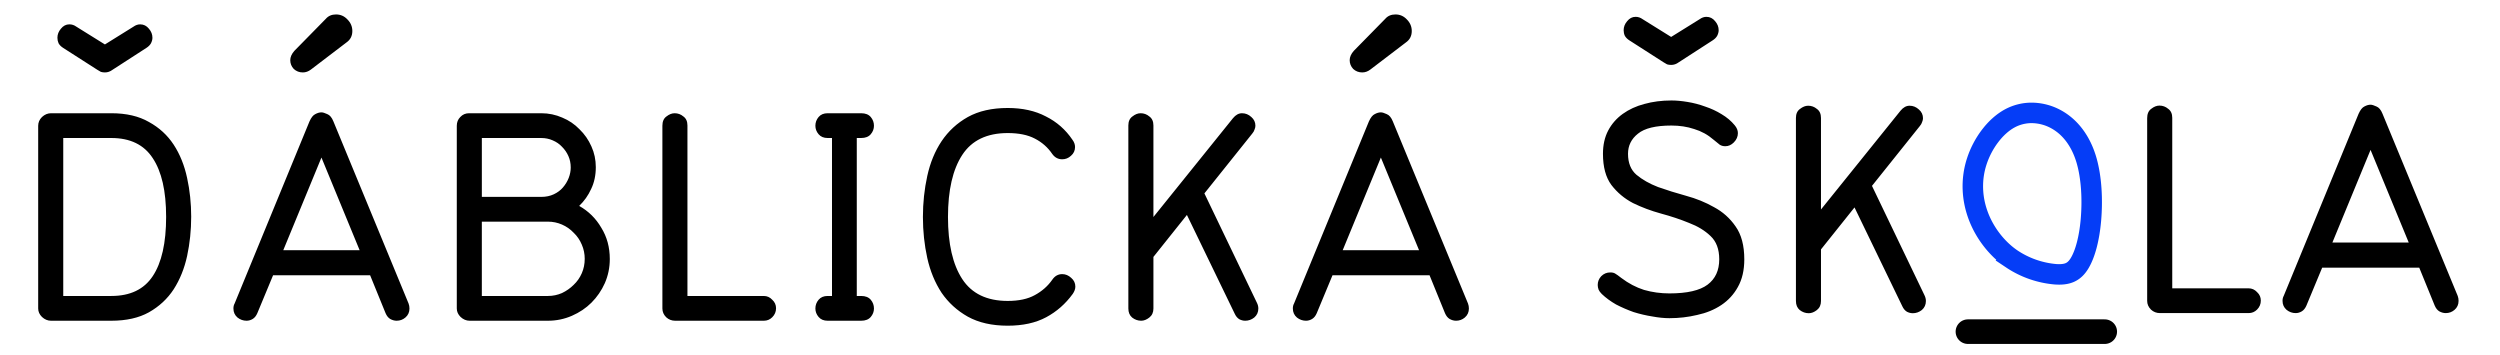 <svg xmlns="http://www.w3.org/2000/svg" width="183" height="26"><path d="M13.995 15.862q0 1.494-.299 2.88-.298 1.366-.981 2.432-.683 1.046-1.813 1.686-1.11.618-2.752.618H3.734q-.363 0-.662-.277-.277-.277-.277-.619V9.206q0-.362.277-.64.299-.277.662-.277H8.15q1.642 0 2.752.64 1.13.619 1.813 1.664t.981 2.432q.299 1.365.299 2.837zm-1.835 0q0-2.816-.981-4.288-.96-1.472-3.03-1.472H4.63v11.563h3.52q2.07 0 3.03-1.45.981-1.473.981-4.353zM11.158 2.764q0 .192-.107.405-.107.192-.341.341l-2.475 1.6q-.256.192-.555.192-.17 0-.298-.042-.128-.064-.256-.15L4.63 3.51q-.235-.149-.342-.341-.085-.192-.085-.405 0-.363.256-.662.256-.32.619-.32.277 0 .512.171l2.09 1.301 2.09-1.301q.236-.17.492-.17.384 0 .64.32.256.298.256.66zm18.815 19.818q0 .406-.3.662-.276.234-.64.234-.234 0-.468-.128-.214-.128-.342-.426l-1.13-2.774h-7.104l-1.152 2.774q-.128.298-.342.426-.213.128-.448.128-.362 0-.661-.234-.299-.256-.299-.662 0-.213.086-.362l5.482-13.334q.192-.426.427-.533.235-.128.448-.128.15 0 .427.128.277.107.448.533l5.504 13.334q.064.17.064.362zm-6.443-11.05l-2.795 6.784h5.59zm2.261-9.259q0 .533-.426.832l-2.603 1.984q-.277.213-.597.213-.384 0-.662-.256-.256-.277-.256-.64 0-.341.299-.682l2.304-2.347q.277-.32.747-.32.49 0 .832.363.362.362.362.853zm18.846 16.683q0 .938-.363 1.77-.363.811-.981 1.43-.598.597-1.43.96-.832.362-1.75.362h-5.738q-.362 0-.661-.277-.277-.277-.277-.619V9.206q0-.384.256-.64.256-.277.64-.277h5.29q.81 0 1.536.32.726.299 1.259.853.555.534.875 1.259.32.704.32 1.515 0 .896-.342 1.6-.32.704-.874 1.237 1.024.576 1.62 1.6.62 1.003.62 2.283zm-2.86-6.699q0-.448-.17-.832-.17-.384-.47-.683-.276-.298-.682-.469-.384-.17-.832-.17h-4.352v4.309h4.352q.512 0 .918-.192.405-.192.66-.491.278-.32.428-.704.149-.384.149-.768zm1.025 6.699q0-.555-.213-1.046-.214-.512-.598-.874-.362-.384-.853-.598-.49-.213-1.024-.213H35.27v5.44h4.843q.533 0 1.024-.213.49-.235.853-.598.384-.362.598-.853.213-.49.213-1.045zm14.005 3.605q0 .384-.278.661-.256.256-.618.256h-6.486q-.384 0-.661-.256-.277-.277-.277-.64V9.206q0-.469.298-.682.299-.235.598-.235.362 0 .64.235.298.213.298.661v12.48h5.59q.362 0 .618.277.278.256.278.619zm7.167.021q0 .342-.234.619-.235.277-.704.277h-2.454q-.426 0-.661-.277-.235-.277-.235-.619 0-.362.235-.64.235-.277.661-.277h.32V10.102h-.32q-.426 0-.661-.277-.235-.277-.235-.619 0-.362.235-.64.235-.277.661-.277h2.454q.469 0 .704.277.234.278.234.64 0 .342-.234.619-.235.277-.704.277h-.32v11.563h.32q.469 0 .704.277.234.278.234.64zm14.741-1.6q0 .256-.192.534-.79 1.088-1.942 1.706-1.152.619-2.816.619-1.728 0-2.922-.661-1.174-.662-1.92-1.75-.726-1.109-1.046-2.538-.32-1.451-.32-3.008 0-1.558.32-3.008.32-1.451 1.046-2.539.746-1.11 1.92-1.77 1.194-.662 2.922-.662 1.622 0 2.795.619 1.195.597 1.941 1.706.192.256.192.534 0 .384-.298.64-.278.256-.64.256-.448 0-.726-.384-.49-.726-1.28-1.131-.768-.405-1.984-.405-2.282 0-3.328 1.6-1.045 1.6-1.045 4.544 0 2.944 1.045 4.544 1.046 1.6 3.328 1.6 1.216 0 1.984-.427.79-.427 1.28-1.13.278-.406.726-.406.362 0 .66.277.3.256.3.64zm13.395 1.6q0 .406-.3.662-.298.234-.66.234-.214 0-.427-.106-.213-.128-.341-.406l-3.5-7.232-2.452 3.072v3.776q0 .427-.3.662-.298.234-.596.234-.363 0-.662-.234-.277-.235-.277-.662V9.185q0-.448.299-.661.298-.235.597-.235.363 0 .64.235.299.213.299.661v6.699l5.824-7.232q.298-.363.66-.363.385 0 .684.277.298.256.298.64 0 .128-.064.278-.042.149-.17.298l-3.5 4.374 3.84 8q.108.213.108.426zm15.413 0q0 .406-.3.662-.276.234-.64.234-.234 0-.468-.128-.214-.128-.342-.426l-1.13-2.774h-7.104l-1.152 2.774q-.128.298-.342.426-.213.128-.448.128-.362 0-.661-.234-.299-.256-.299-.662 0-.213.086-.362l5.482-13.334q.192-.426.427-.533.235-.128.448-.128.15 0 .427.128.277.107.448.533l5.504 13.334q.064.17.064.362zm-6.443-11.05l-2.795 6.784h5.59zm2.261-9.259q0 .533-.426.832l-2.603 1.984q-.277.213-.597.213-.384 0-.662-.256-.256-.277-.256-.64 0-.341.299-.682l2.304-2.347q.277-.32.747-.32.49 0 .832.363.362.362.362.853zm24.342 16.709q0 1.194-.47 2.026-.447.811-1.215 1.323-.768.512-1.77.725-.982.235-2.027.235-.576 0-1.26-.128-.682-.107-1.364-.32-.662-.235-1.28-.555-.598-.341-1.046-.768-.17-.17-.234-.32-.064-.17-.064-.341 0-.363.256-.64.277-.277.66-.277.236 0 .364.085.149.085.448.32.789.597 1.664.875.896.256 1.856.256 1.94 0 2.794-.64.854-.64.854-1.856 0-1.11-.64-1.707-.62-.597-1.58-.96-.938-.384-2.047-.683-1.088-.298-2.048-.768-.939-.49-1.579-1.322-.618-.832-.618-2.283 0-.981.384-1.707.384-.725 1.066-1.216.683-.49 1.579-.725.917-.256 1.984-.256.533 0 1.173.107.662.106 1.302.341.64.213 1.194.555.576.341.96.81.235.278.235.576 0 .384-.299.683-.277.277-.618.277-.235 0-.406-.106-.17-.128-.448-.363-.64-.555-1.43-.79-.767-.255-1.663-.255-1.728 0-2.453.597-.726.576-.726 1.472 0 1.003.619 1.536.64.533 1.579.896.96.341 2.048.64 1.109.299 2.048.832.96.512 1.578 1.408.64.896.64 2.41zm-1.877-16.768q0 .192-.107.405-.106.192-.341.341l-2.475 1.6q-.256.192-.554.192-.171 0-.3-.042-.127-.064-.255-.15l-2.496-1.6q-.235-.149-.341-.341-.086-.192-.086-.405 0-.363.256-.662.256-.32.619-.32.277 0 .512.171l2.09 1.301 2.091-1.301q.235-.17.49-.17.385 0 .64.32.257.298.257.66zm15.17 19.818q0 .406-.298.662-.3.234-.662.234-.213 0-.426-.106-.214-.128-.342-.406l-3.498-7.232-2.454 3.072v3.776q0 .427-.298.662-.3.234-.598.234-.362 0-.661-.234-.277-.235-.277-.662V8.635q0-.448.298-.661.299-.235.598-.235.362 0 .64.235.298.213.298.661v6.699l5.824-7.232q.299-.363.662-.363.384 0 .682.277.299.256.299.64 0 .128-.064.278-.043.149-.17.298l-3.5 4.374 3.84 8q.107.213.107.426z" aria-label="ĎÁBLICKÁ ŠK" font-weight="400" font-size="21.333" font-family="Typ Colours" letter-spacing=".8" word-spacing="0"/><path d="M148.837 8.266a3.35 3.35 0 00-1.708.394c-1.09.584-2.012 1.851-2.438 3.182-.426 1.33-.351 2.72.129 3.982.48 1.263 1.366 2.395 2.437 3.127a6.808 6.808 0 003.202 1.125c.874.061 1.366-.147 1.765-.804.4-.658.71-1.769.832-3.178.123-1.41.061-3.121-.357-4.475-.419-1.353-1.194-2.35-2.21-2.898a3.77 3.77 0 00-1.652-.455z" fill="none" stroke="#0039f6" stroke-width="1.5" stroke-opacity=".98"/><path d="M144.052 24.277h10.015" fill="none" stroke="#000" stroke-width="1.8" stroke-linecap="round"/><path d="M165.493 22.001q0 .384-.277.662-.256.256-.619.256h-6.485q-.384 0-.661-.256-.278-.278-.278-.64V8.647q0-.47.3-.683.298-.235.596-.235.363 0 .64.235.3.213.3.661v12.48h5.588q.363 0 .62.278.276.256.276.618zm14.475.022q0 .405-.299.661-.277.235-.64.235-.235 0-.47-.128-.213-.128-.34-.427l-1.131-2.773h-7.104l-1.152 2.773q-.128.299-.342.427-.213.128-.448.128-.362 0-.66-.235-.3-.256-.3-.661 0-.214.086-.363l5.482-13.333q.192-.427.427-.534.235-.128.448-.128.15 0 .427.128.277.107.448.534l5.504 13.333q.064.17.064.363zm-6.443-11.051l-2.795 6.784h5.59z" aria-label="LA" font-weight="400" font-size="21.333" font-family="Typ Colours" letter-spacing="0" word-spacing="0"/></svg>